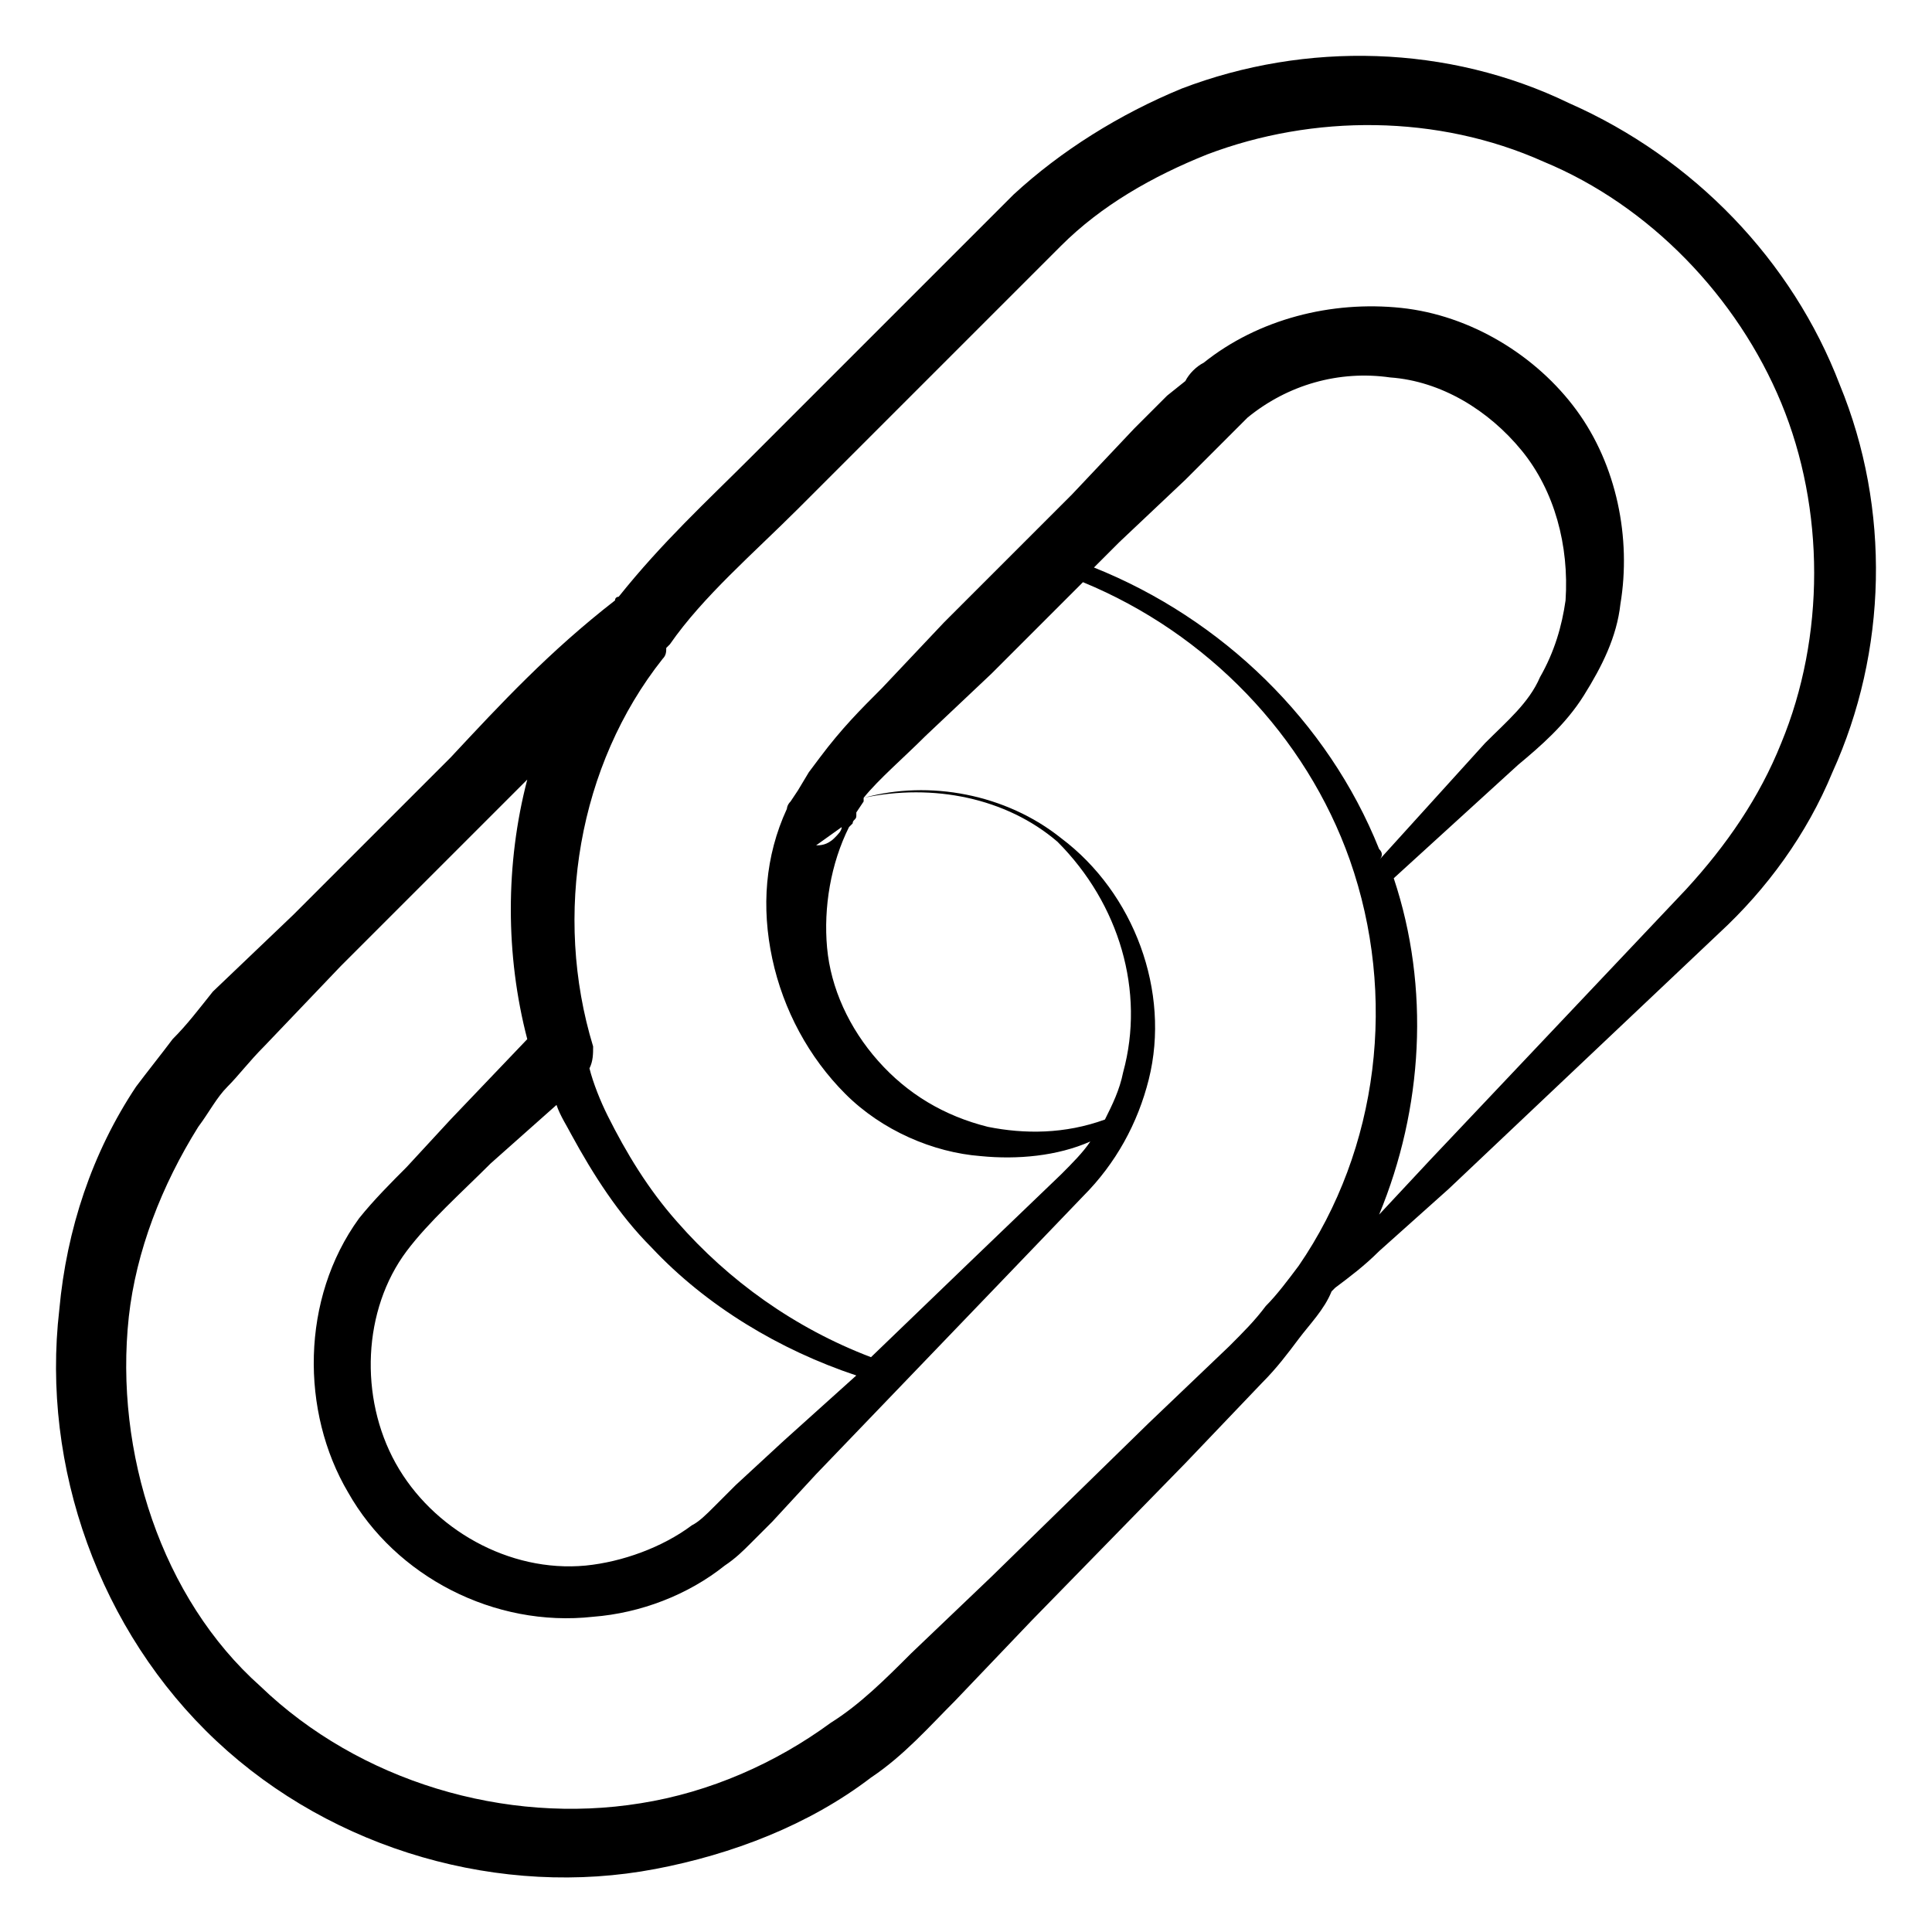 <?xml version="1.0" encoding="UTF-8"?>
<!-- Uploaded to: ICON Repo, www.svgrepo.com, Generator: ICON Repo Mixer Tools -->
<svg fill="#000000" width="800px" height="800px" version="1.1" viewBox="144 144 512 512" xmlns="http://www.w3.org/2000/svg">
 <path d="m317.64 639.31c20.348-3.875 40.691-11.625 57.164-24.223 8.719-5.812 15.5-13.562 22.285-20.348l20.348-21.316 40.691-41.66 20.348-21.316c3.875-3.875 6.781-7.75 9.688-11.625s6.781-7.75 8.719-12.594l0.969-0.969c3.875-2.906 7.75-5.812 11.625-9.688l18.41-16.469 71.695-67.82c12.594-11.625 23.254-26.16 30.035-42.629 14.531-31.973 15.5-69.758 1.938-102.7-12.594-32.941-38.754-60.07-71.695-74.602-31.977-15.508-69.762-16.477-102.7-3.879-16.469 6.781-31.973 16.469-44.566 28.098l-69.758 69.758c-11.625 11.625-23.254 22.285-34.879 36.816 0 0-0.969 0-0.969 0.969-17.441 13.562-30.035 27.129-43.598 41.66l-41.66 41.66-21.316 20.348c-3.879 4.844-6.785 8.719-10.66 12.594-2.906 3.875-6.781 8.719-9.688 12.594-11.625 17.441-18.41 37.785-20.348 59.102-4.844 41.66 10.656 85.262 41.66 114.32 31.008 29.07 75.574 41.664 116.27 33.914zm-26.16-202.49c0.969 2.906 2.906 5.812 3.875 7.75 5.812 10.656 12.594 21.316 21.316 30.035 14.531 15.5 33.91 27.129 54.258 33.91l-19.379 17.438-12.594 11.625-5.812 5.812c-1.938 1.938-3.875 3.875-5.812 4.844-7.75 5.812-18.41 9.688-28.098 10.656-20.348 1.938-40.691-9.688-50.383-27.129-9.688-17.441-8.719-40.691 2.906-56.195 5.812-7.75 14.531-15.5 22.285-23.254zm150.18-8.723c-0.969 4.844-2.906 8.719-4.844 12.594-10.656 3.875-21.316 3.875-31.004 1.938-11.625-2.906-21.316-8.719-29.066-17.441-7.75-8.719-12.594-19.379-13.562-30.035s0.969-22.285 5.812-31.973l0.969-0.969c0-0.969 0.969-0.969 0.969-1.938v-0.969l1.938-2.906v-0.969c18.41-3.875 37.785 0 51.352 11.625 16.469 16.477 23.25 39.73 17.438 61.043zm-74.602-64.91c0 0.969-0.969 1.938-1.938 2.906-1.938 1.938-3.875 1.938-4.844 1.938zm142.42 5.812c-13.562-33.91-41.66-61.039-75.57-74.602l6.781-6.781 17.441-16.469 16.469-16.469c10.656-8.719 24.223-12.594 37.785-10.656 13.562 0.969 26.16 8.719 34.879 19.379 8.719 10.656 12.594 25.191 11.625 39.723-0.969 6.781-2.906 13.562-6.781 20.348-2.906 6.781-8.719 11.625-14.531 17.441l-28.098 31.004c0.969-0.98 0.969-1.949 0-2.918zm-154.05-90.105 69.758-69.758c10.656-10.656 24.223-18.41 38.754-24.223 28.098-10.656 61.039-10.656 89.137 1.938 28.098 11.625 51.352 35.848 62.977 63.945 11.625 28.098 11.625 62.008 0 90.105-5.812 14.531-14.531 27.129-25.191 38.754l-67.82 71.695-13.562 14.531c11.625-28.098 13.562-60.07 3.875-89.137l32.941-30.035c5.812-4.844 12.594-10.656 17.441-18.41 4.844-7.75 8.719-15.5 9.688-24.223 2.906-17.441-0.969-36.816-11.625-51.352-10.656-14.531-28.098-25.191-46.504-27.129-18.41-1.93-37.789 2.914-52.32 14.543-1.938 0.969-3.875 2.906-4.844 4.844l-4.844 3.875-8.719 8.719-16.469 17.441-33.91 33.91-16.469 17.441c-5.812 5.812-10.656 10.656-16.469 18.41l-2.906 3.875-2.906 4.844-1.938 2.906c-0.969 0.969-0.969 1.938-0.969 1.938-5.812 12.594-6.781 26.16-3.875 39.723s9.688 26.16 19.379 35.848c9.688 9.688 23.254 15.5 35.848 16.469 9.688 0.969 20.348 0 29.066-3.875-1.938 2.906-4.844 5.812-7.75 8.719l-24.223 23.254-26.16 25.191c-20.348-7.75-37.785-20.348-51.352-35.848-7.75-8.719-13.562-18.41-18.41-28.098-1.938-3.875-3.875-8.719-4.844-12.594 0.969-1.938 0.969-3.875 0.969-5.812-10.656-34.879-3.875-74.602 18.41-102.7 0.969-0.969 0.969-1.938 0.969-2.906l0.969-0.969c8.711-12.598 22.273-24.227 33.898-35.852zm-177.3 214.12c1.938-17.438 8.719-34.879 18.406-50.379 2.906-3.875 4.844-7.75 7.75-10.656s5.812-6.781 9.688-10.656l20.348-21.316 49.41-49.41c-5.812 22.285-5.812 46.504 0 68.789l-20.348 21.316-11.625 12.594c-3.875 3.875-8.719 8.719-12.594 13.562-15.5 21.316-15.5 51.352-2.906 72.664 12.594 22.285 38.754 35.848 64.914 32.941 12.594-0.969 25.191-5.812 34.879-13.562 2.906-1.938 4.844-3.875 6.781-5.812l5.812-5.812 11.625-12.594 47.473-49.41 23.254-24.223c8.719-8.719 14.531-19.379 17.441-31.004 5.812-23.254-3.875-49.41-23.254-63.945-14.531-11.625-34.879-15.5-52.32-10.656 3.875-4.844 10.656-10.656 16.469-16.469l17.441-16.469 24.223-24.223c32.941 13.562 59.102 40.691 70.727 73.633 12.594 35.848 7.75 76.539-13.562 107.54-2.906 3.875-5.812 7.75-8.719 10.656-2.906 3.875-5.812 6.781-9.688 10.656l-21.316 20.348-41.66 40.691-21.316 20.348c-6.781 6.781-13.562 13.562-21.316 18.41-14.531 10.656-31.973 18.41-50.383 21.316-35.848 5.812-74.602-5.812-100.76-31.004-26.152-23.262-38.746-62.016-34.871-97.867z"/>
</svg>